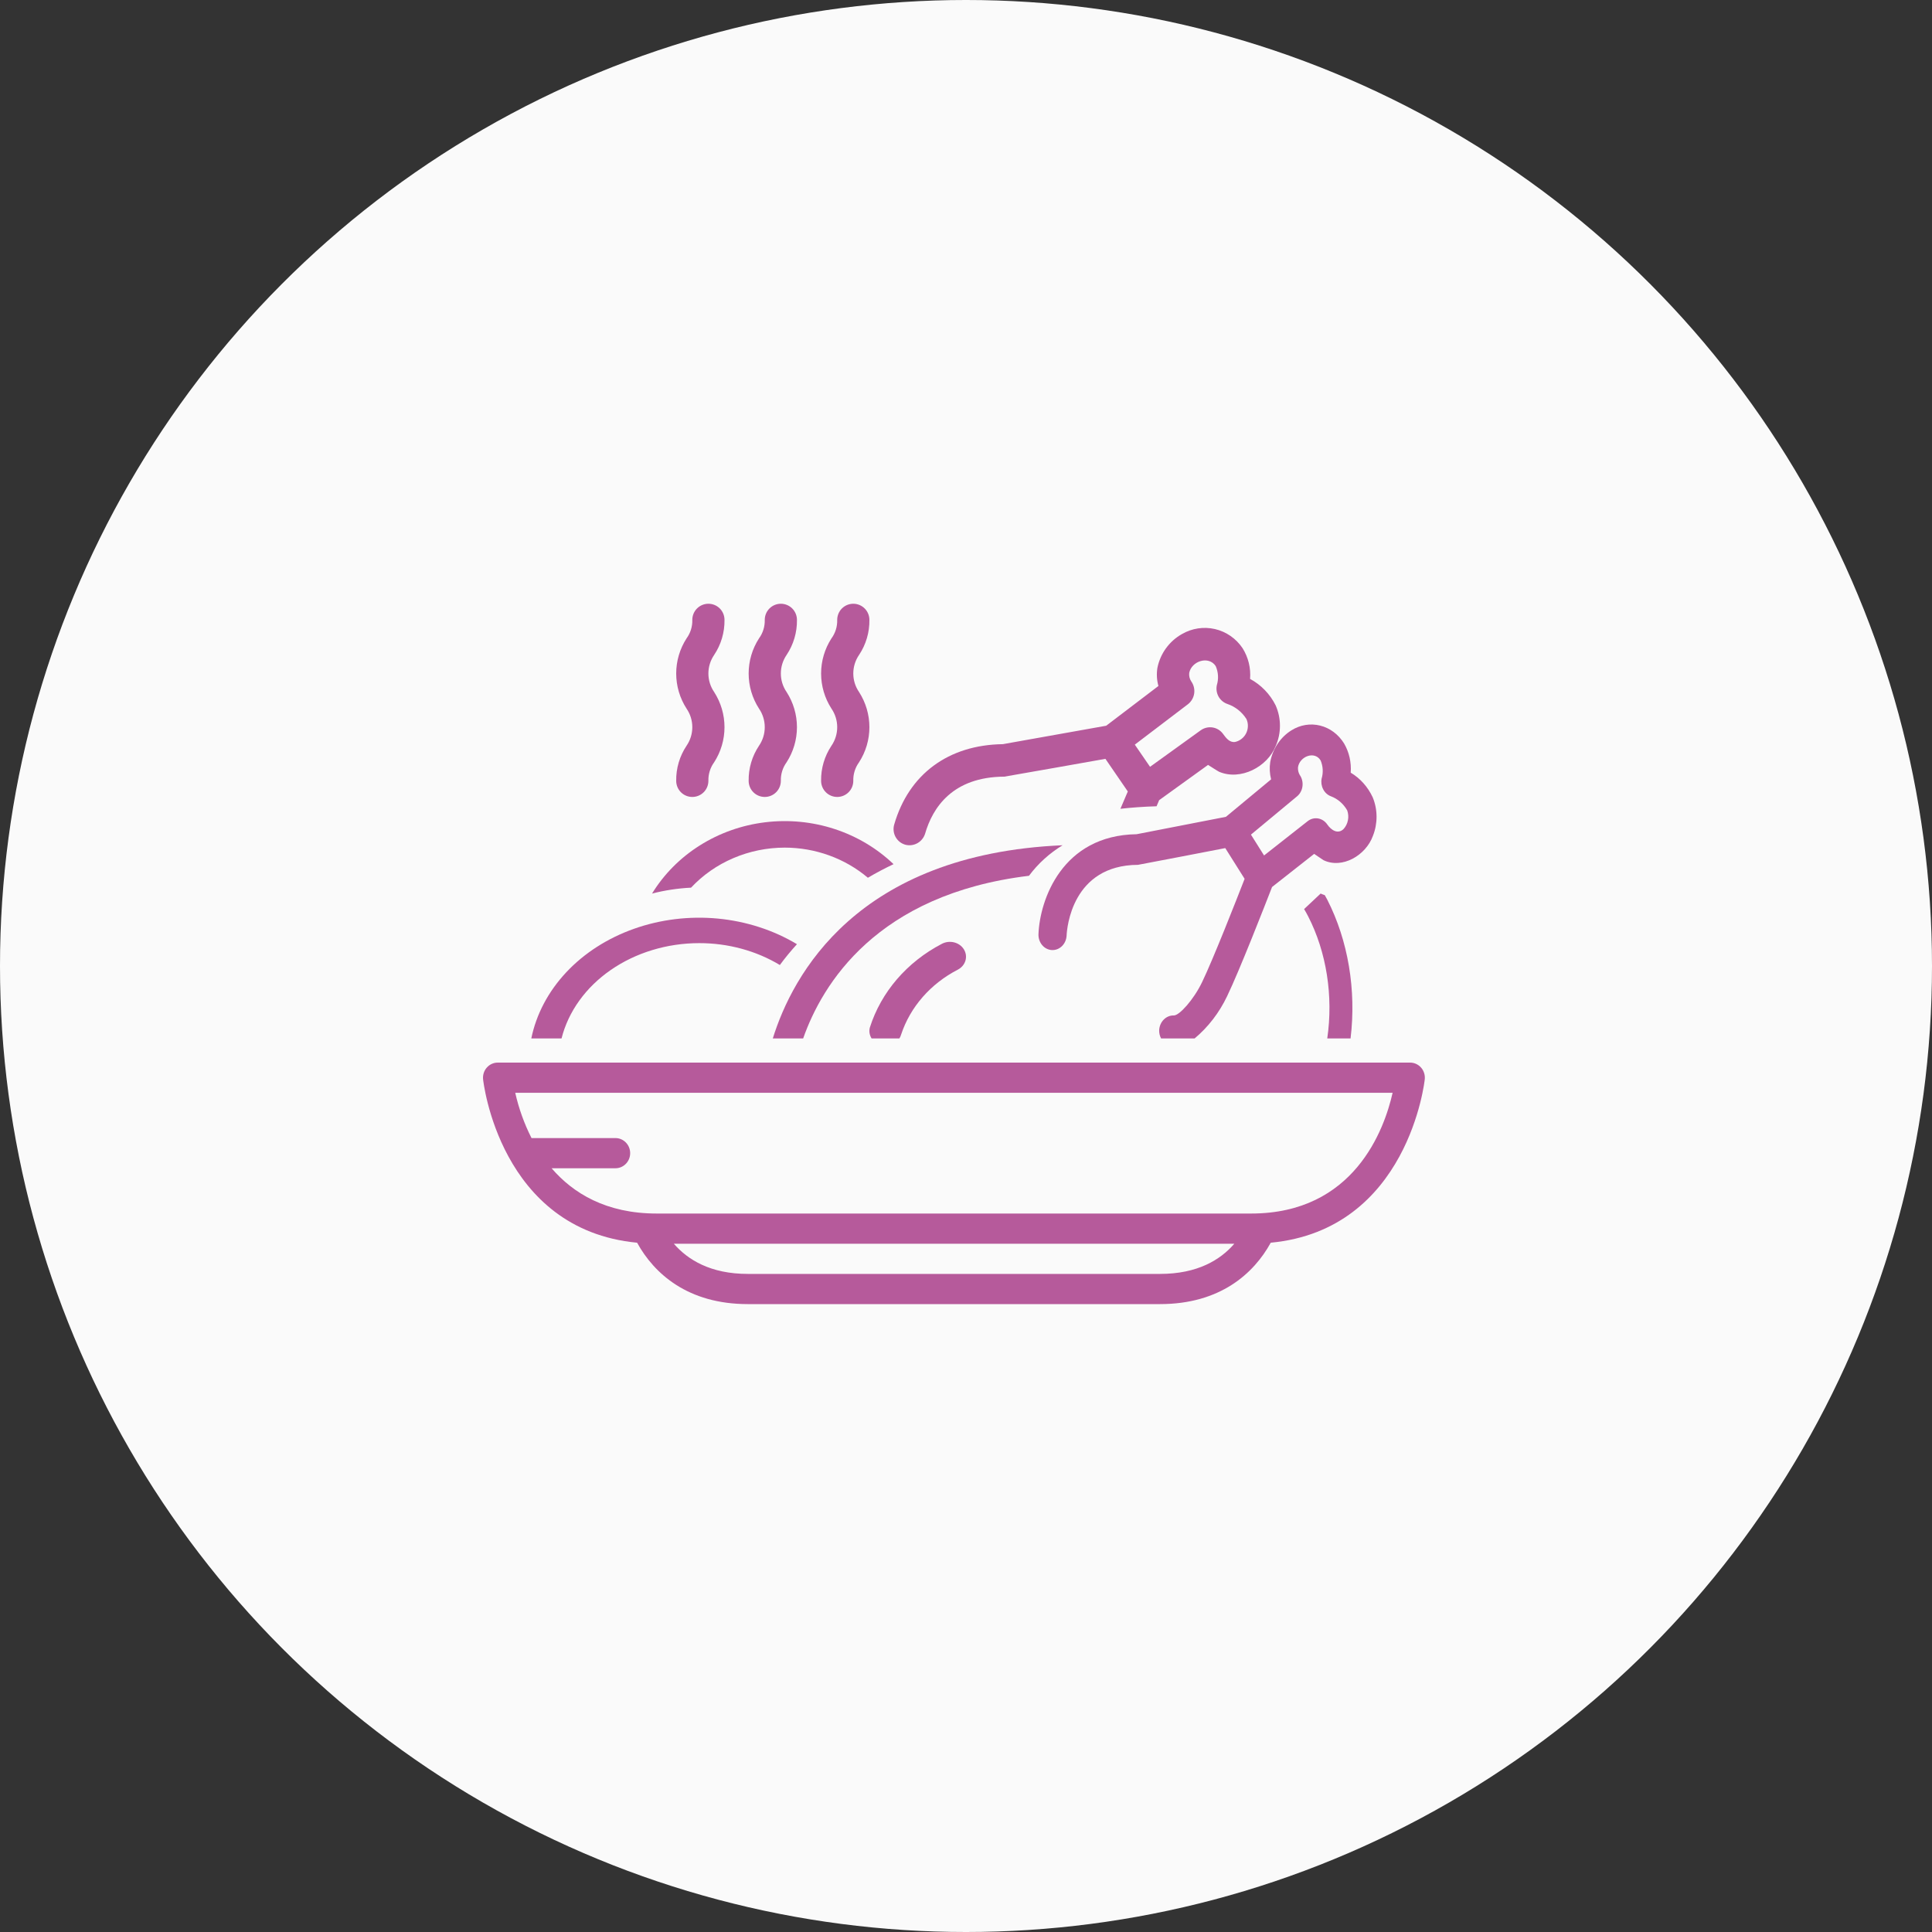 <svg xmlns="http://www.w3.org/2000/svg" width="80" height="80" viewBox="0 0 80 80" fill="none"><rect x="0" y="0" width="80" height="80" fill="#333333" stroke="none"/><circle cx="40" cy="40" r="40" fill="#FAFAFA"></circle><path d="M32.493 35.098C33.763 35.099 34.989 35.543 35.937 36.346C36.274 36.146 36.629 35.959 37 35.783C36.313 35.126 35.477 34.628 34.555 34.327C33.633 34.026 32.651 33.931 31.684 34.049C30.717 34.166 29.792 34.494 28.98 35.006C28.167 35.517 27.49 36.2 27 37C27.528 36.865 28.069 36.783 28.615 36.756C29.101 36.235 29.698 35.818 30.367 35.533C31.035 35.247 31.76 35.099 32.493 35.098Z" fill="#B65A9B"></path><path d="M34 32.333C34 32.51 34.071 32.68 34.196 32.805C34.321 32.93 34.49 33 34.667 33C34.843 33 35.013 32.93 35.138 32.805C35.263 32.68 35.333 32.51 35.333 32.333C35.325 32.058 35.409 31.787 35.571 31.565C35.851 31.131 36 30.627 36 30.111C36 29.595 35.851 29.09 35.572 28.656C35.416 28.43 35.333 28.163 35.333 27.888C35.333 27.614 35.416 27.346 35.571 27.12C35.858 26.691 36.008 26.183 36 25.667C36 25.49 35.929 25.32 35.804 25.195C35.679 25.07 35.51 25 35.333 25C35.157 25 34.987 25.07 34.862 25.195C34.737 25.32 34.667 25.49 34.667 25.667C34.675 25.942 34.591 26.212 34.429 26.434C34.149 26.868 34 27.372 34 27.888C34 28.404 34.149 28.909 34.429 29.342C34.584 29.569 34.667 29.836 34.667 30.111C34.667 30.385 34.584 30.653 34.429 30.879C34.142 31.309 33.992 31.816 34 32.333Z" fill="#B65A9B"></path><path d="M31 32.333C31 32.51 31.07 32.68 31.195 32.805C31.32 32.93 31.49 33 31.667 33C31.843 33 32.013 32.93 32.138 32.805C32.263 32.68 32.333 32.51 32.333 32.333C32.325 32.058 32.409 31.787 32.571 31.565C32.851 31.131 33 30.627 33 30.111C33 29.595 32.851 29.09 32.572 28.656C32.416 28.43 32.333 28.163 32.333 27.888C32.333 27.614 32.416 27.346 32.571 27.12C32.858 26.691 33.008 26.183 33 25.667C33 25.49 32.929 25.32 32.804 25.195C32.679 25.07 32.51 25 32.333 25C32.157 25 31.987 25.07 31.862 25.195C31.737 25.32 31.667 25.49 31.667 25.667C31.675 25.942 31.591 26.212 31.429 26.434C31.149 26.868 31 27.372 31 27.888C31 28.404 31.149 28.909 31.429 29.342C31.584 29.569 31.667 29.836 31.667 30.111C31.667 30.385 31.584 30.653 31.429 30.879C31.142 31.309 30.992 31.816 31 32.333Z" fill="#B65A9B"></path><path d="M28 32.333C28 32.51 28.07 32.68 28.195 32.805C28.32 32.93 28.49 33 28.667 33C28.843 33 29.013 32.93 29.138 32.805C29.263 32.68 29.333 32.51 29.333 32.333C29.325 32.058 29.409 31.787 29.571 31.565C29.851 31.131 30 30.627 30 30.111C30 29.595 29.851 29.09 29.572 28.656C29.416 28.43 29.333 28.163 29.333 27.888C29.333 27.614 29.416 27.346 29.571 27.12C29.858 26.691 30.008 26.183 30 25.667C30 25.49 29.93 25.32 29.805 25.195C29.68 25.07 29.51 25 29.333 25C29.157 25 28.987 25.07 28.862 25.195C28.737 25.32 28.667 25.49 28.667 25.667C28.675 25.942 28.591 26.212 28.429 26.434C28.149 26.868 28 27.372 28 27.888C28 28.404 28.149 28.909 28.429 29.342C28.584 29.569 28.667 29.836 28.667 30.111C28.667 30.385 28.584 30.653 28.429 30.879C28.142 31.309 27.992 31.816 28 32.333Z" fill="#B65A9B"></path><path d="M58.997 44.687C59.005 44.6 58.996 44.513 58.969 44.43C58.943 44.347 58.9 44.27 58.842 44.206C58.785 44.141 58.715 44.089 58.638 44.054C58.56 44.018 58.476 44 58.391 44H20.609C20.524 44 20.44 44.018 20.362 44.054C20.285 44.089 20.215 44.141 20.158 44.206C20.101 44.27 20.057 44.346 20.031 44.429C20.004 44.512 19.995 44.6 20.003 44.687C20.009 44.752 20.681 50.917 26.381 51.458C27.086 52.739 28.482 54 30.965 54H48.035C50.518 54 51.914 52.739 52.619 51.458C58.319 50.917 58.991 44.752 58.997 44.687ZM48.035 52.75H30.965C29.426 52.75 28.482 52.168 27.902 51.5H51.111C50.533 52.168 49.587 52.75 48.035 52.75ZM51.807 50.25H27.193C25.098 50.25 23.731 49.41 22.841 48.375H25.484C25.646 48.375 25.801 48.309 25.915 48.192C26.03 48.075 26.094 47.916 26.094 47.75C26.094 47.584 26.03 47.425 25.915 47.308C25.801 47.191 25.646 47.125 25.484 47.125H22.009C21.708 46.532 21.482 45.902 21.335 45.25H57.665C57.322 46.77 56.072 50.25 51.807 50.25Z" fill="#B65A9B"></path><path d="M37.48 34.976C37.65 35.023 37.831 35.001 37.985 34.916C38.139 34.831 38.254 34.688 38.307 34.519C38.617 33.448 39.438 32.169 41.59 32.159C41.628 32.158 45.773 31.422 45.773 31.422L46.7 32.773C46.622 32.957 46.518 33.202 46.394 33.49C46.832 33.441 47.338 33.402 47.891 33.386C47.932 33.288 47.97 33.2 47.998 33.133L50.023 31.673C50.023 31.673 50.436 31.938 50.48 31.957C51.366 32.335 52.481 31.759 52.826 30.888C52.942 30.623 53.001 30.336 53 30.046C52.999 29.755 52.938 29.469 52.82 29.204C52.587 28.739 52.218 28.358 51.763 28.112C51.799 27.664 51.69 27.217 51.45 26.837C51.182 26.438 50.774 26.156 50.309 26.048C49.843 25.941 49.354 26.015 48.94 26.256C48.682 26.401 48.458 26.601 48.283 26.841C48.108 27.081 47.987 27.356 47.927 27.648C47.885 27.901 47.899 28.159 47.968 28.405L45.805 30.051L41.526 30.814C39.269 30.845 37.631 32.056 37.027 34.142C37.002 34.227 36.994 34.316 37.004 34.404C37.013 34.491 37.04 34.576 37.082 34.654C37.124 34.731 37.181 34.799 37.249 34.855C37.317 34.91 37.396 34.951 37.48 34.976ZM49.196 29.156C49.333 29.046 49.424 28.888 49.449 28.713C49.473 28.538 49.43 28.36 49.328 28.216C49.259 28.113 49.229 27.989 49.243 27.865C49.336 27.377 50.046 27.136 50.34 27.582C50.449 27.832 50.466 28.112 50.386 28.373C50.352 28.535 50.379 28.704 50.46 28.848C50.542 28.992 50.674 29.1 50.83 29.152C51.153 29.263 51.428 29.482 51.612 29.773C51.654 29.866 51.675 29.967 51.672 30.069C51.67 30.172 51.645 30.272 51.6 30.363C51.554 30.455 51.489 30.535 51.408 30.597C51.328 30.66 51.235 30.703 51.136 30.724C50.903 30.75 50.764 30.551 50.639 30.383C50.535 30.242 50.38 30.149 50.208 30.122C50.036 30.096 49.86 30.138 49.719 30.24L47.621 31.752L46.99 30.834L49.196 29.156Z" fill="#B65A9B"></path><path d="M39.002 39.081C37.554 39.834 36.483 41.08 36.017 42.553C35.979 42.705 36.005 42.865 36.091 43H37.241C37.274 42.949 37.299 42.893 37.315 42.835C37.693 41.694 38.535 40.731 39.664 40.15C39.818 40.069 39.93 39.935 39.977 39.777C40.023 39.62 40 39.452 39.912 39.31C39.824 39.168 39.679 39.065 39.509 39.022C39.338 38.979 39.156 39 39.002 39.081Z" fill="#B65A9B"></path><path d="M44 35C35.476 35.37 32.81 40.388 32 43H33.257C34.044 40.759 36.294 37.028 42.608 36.264C42.982 35.761 43.455 35.331 44 35Z" fill="#B65A9B"></path><path d="M55.924 43C56.167 40.995 55.823 38.944 54.959 37.253C54.926 37.188 54.89 37.128 54.856 37.066C54.798 37.046 54.741 37.026 54.685 37L54 37.643C54.057 37.739 54.113 37.836 54.166 37.94C54.929 39.427 55.214 41.243 54.959 43H55.924Z" fill="#B65A9B"></path><path d="M28.953 39.053C30.148 39.052 31.314 39.369 32.292 39.959C32.508 39.665 32.744 39.378 33 39.097C32.028 38.513 30.9 38.148 29.72 38.036C28.54 37.925 27.346 38.071 26.25 38.46C25.153 38.849 24.188 39.469 23.445 40.263C22.703 41.056 22.205 41.998 22 43H23.252C23.534 41.883 24.253 40.883 25.29 40.165C26.327 39.447 27.619 39.054 28.953 39.053Z" fill="#B65A9B"></path><path d="M50.763 33.823L47.065 34.543C43.977 34.588 43.055 37.265 43.001 38.681C42.994 38.849 43.05 39.012 43.154 39.136C43.258 39.259 43.403 39.332 43.557 39.34C43.712 39.347 43.862 39.288 43.976 39.175C44.09 39.062 44.158 38.905 44.166 38.737C44.18 38.439 44.382 35.825 47.122 35.811C47.155 35.811 50.736 35.118 50.736 35.118L51.537 36.391C51.196 37.268 50.232 39.724 49.777 40.666C49.422 41.404 48.834 42.048 48.607 42.048C48.453 42.043 48.303 42.103 48.19 42.217C48.076 42.33 48.008 42.487 47.999 42.654C47.995 42.776 48.022 42.895 48.078 43H49.466C50.026 42.532 50.485 41.936 50.81 41.255C51.323 40.194 52.397 37.44 52.673 36.729L54.417 35.357C54.42 35.355 54.767 35.601 54.807 35.62C55.576 35.987 56.554 35.428 56.85 34.61C56.95 34.359 57.001 34.087 57 33.813C56.999 33.539 56.945 33.268 56.842 33.017C56.64 32.584 56.322 32.227 55.93 31.995C55.962 31.57 55.866 31.145 55.655 30.785C55.423 30.41 55.069 30.145 54.664 30.045C54.259 29.944 53.834 30.015 53.475 30.242C53.252 30.38 53.058 30.568 52.906 30.794C52.755 31.02 52.65 31.279 52.598 31.552C52.561 31.792 52.573 32.037 52.634 32.271L50.763 33.823ZM53.708 32.975C53.769 32.925 53.821 32.861 53.859 32.789C53.898 32.717 53.923 32.637 53.933 32.554C53.943 32.471 53.938 32.387 53.918 32.306C53.898 32.225 53.863 32.15 53.816 32.083C53.762 31.988 53.738 31.876 53.748 31.765C53.817 31.325 54.432 31.076 54.684 31.488C54.784 31.724 54.799 31.993 54.726 32.24C54.697 32.392 54.72 32.55 54.791 32.684C54.861 32.819 54.974 32.921 55.109 32.972C55.39 33.076 55.63 33.283 55.786 33.558C55.831 33.688 55.842 33.829 55.815 33.964C55.789 34.1 55.727 34.225 55.638 34.324C55.404 34.558 55.122 34.378 54.958 34.138C54.866 34.004 54.73 33.915 54.578 33.89C54.427 33.864 54.272 33.905 54.148 34.003L52.342 35.423L51.799 34.56L53.708 32.975Z" fill="#B65A9B"></path></svg>
